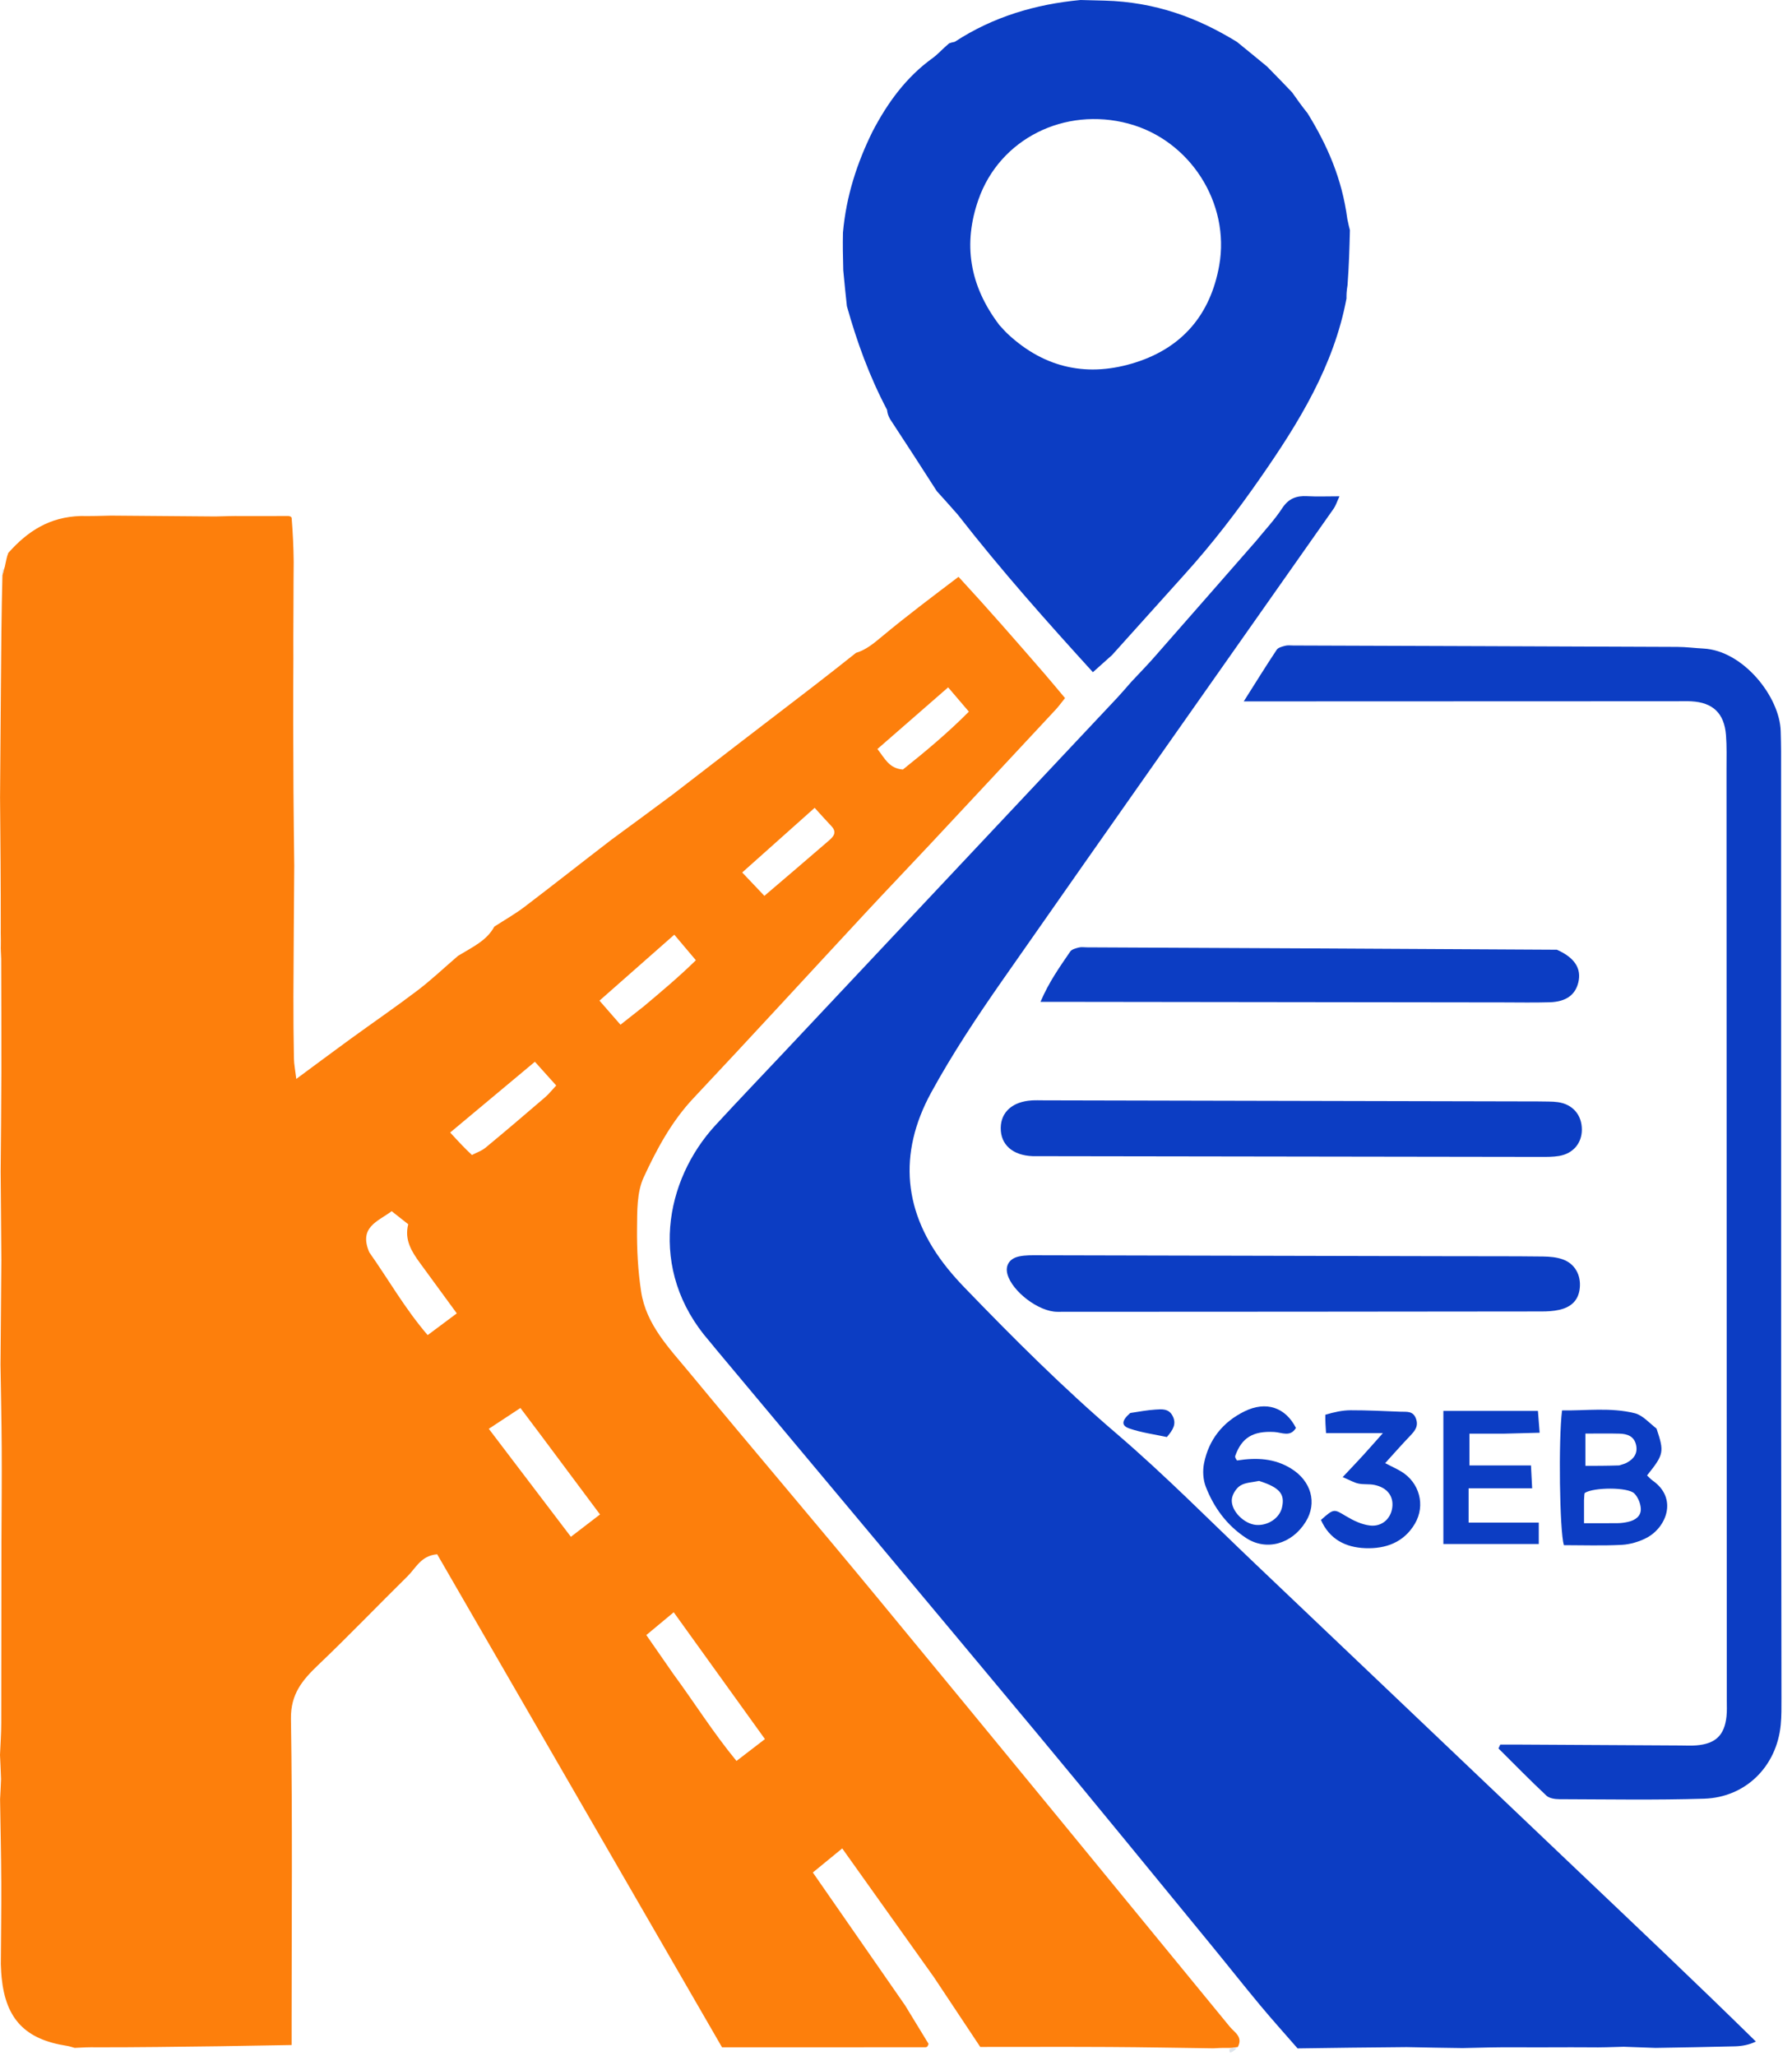 <svg width="435" height="499" viewBox="0 0 435 499" fill="none" xmlns="http://www.w3.org/2000/svg">
<path d="M207.782 158.468C210.265 157.715 212.14 156.125 214.122 154.474C220.063 149.522 226.26 144.879 232.678 140.005C239.825 147.743 246.659 155.585 253.475 163.442C255.167 165.392 256.804 167.389 258.533 169.443C257.661 170.522 257.004 171.442 256.24 172.263C246.079 183.176 235.913 194.084 225.727 204.975C220.536 210.526 215.271 216.008 210.099 221.577C196.178 236.559 182.366 251.645 168.347 266.535C163.02 272.192 159.416 278.922 156.25 285.772C154.585 289.376 154.676 293.959 154.635 298.105C154.584 303.254 154.856 308.466 155.641 313.55C156.874 321.55 162.462 327.231 167.341 333.13C182.482 351.438 197.899 369.518 213.021 387.84C241.611 422.478 270.08 457.215 298.547 491.952C299.669 493.321 301.787 494.356 300.478 496.848C299.435 497.011 298.925 497.09 298.032 497.077C296.607 497.044 295.565 497.105 294.522 497.166C286.098 497.056 277.674 496.894 269.25 496.849C259.035 496.793 248.819 496.835 237.955 496.835C234.495 491.625 230.779 486.027 226.708 479.908C219.132 469.252 211.911 459.119 204.447 448.647L197.314 454.493L219.718 486.76L225.405 496.086C225.243 496.446 225.208 496.627 225.1 496.732C224.981 496.842 224.828 496.906 224.667 496.913C208.42 496.92 192.172 496.92 175.267 496.92L106.124 377.254C102.187 377.584 100.956 380.587 98.98 382.533C91.723 389.678 84.678 397.041 77.306 404.063C73.446 407.74 70.533 411.141 70.628 417.2C71.011 441.737 70.787 466.284 70.787 490.827V496.368C65.074 496.47 59.641 496.566 53.33 496.665C42.98 496.798 33.509 496.93 23.632 496.923C21.526 496.876 19.826 496.97 18.127 497.062C17.507 496.897 16.897 496.671 16.268 496.575C6.137 495.022 1.413 490.103 0.396 480.023C0.315 479.221 0.263 478.416 0.198 476.758C0.241 469.607 0.342 463.311 0.311 457.014C0.278 450.243 0.12 443.473 0.016 436.703C0.094 435.349 0.172 433.996 0.251 431.841C0.168 429.347 0.084 427.653 0 425.96C0.106 423.388 0.299 420.817 0.304 418.245C0.336 403.873 0.322 389.501 0.347 374.236C0.388 366.079 0.452 358.815 0.411 351.551C0.373 344.781 0.222 338.011 0.121 331.241C0.185 323.084 0.248 314.926 0.331 305.877C0.286 298.706 0.228 291.534 0.157 284.363C0.22 276.296 0.318 268.229 0.336 260.163C0.357 251.283 0.306 242.403 0.289 232.721C0.226 231.178 0.16 230.438 0.198 229.313C0.226 227.878 0.151 226.827 0.183 225.332C0.198 214.438 0.105 203.988 0.012 193.539C0.08 185.055 0.147 176.571 0.215 167.208C0.285 157.484 0.355 148.639 0.59 139.589C0.826 138.877 0.896 138.37 1.174 137.548C1.481 136.247 1.582 135.259 2.017 134.208C6.732 128.88 12.097 125.458 19.558 125.249C22.303 125.281 24.623 125.215 26.944 125.15C35.108 125.218 43.273 125.286 52.296 125.355C54.834 125.29 56.514 125.225 58.635 125.258C62.688 125.29 66.301 125.223 70.09 125.247C70.266 125.338 70.658 125.282 70.796 125.708C71.092 129.408 71.249 132.682 71.294 136.399C71.223 142.725 71.264 148.607 71.205 154.891C71.175 156.657 71.244 158.022 71.214 159.828C71.154 170.755 71.179 181.243 71.238 191.73C71.272 197.855 71.361 203.979 71.426 210.104C71.356 220.674 71.265 231.244 71.227 241.814C71.209 246.858 71.261 251.904 71.352 256.948C71.377 258.317 71.66 259.682 71.923 261.876C76.772 258.296 80.919 255.195 85.108 252.151C90.507 248.228 96.015 244.449 101.331 240.417C104.598 237.938 107.593 235.099 111.179 232.007C114.787 229.813 118.149 228.314 119.99 224.914C122.444 223.32 125.01 221.873 127.333 220.106C134.224 214.866 141.019 209.5 148.351 203.868C153.662 199.984 158.475 196.416 163.287 192.848C174.425 184.255 185.562 175.664 197.2 166.769C201.061 163.8 204.421 161.134 207.782 158.468ZM163.408 406.247C168.532 413.212 173.139 420.573 178.779 427.418L185.686 422.112L163.542 391.33L156.889 396.861C159.13 400.09 161.065 402.881 163.408 406.247ZM131.331 348.395L126.33 341.746L118.653 346.799L138.581 373.013L145.649 367.588C140.83 361.133 136.285 355.048 131.331 348.395ZM89.644 303.959C94.292 310.543 98.278 317.611 103.814 324.058L110.885 318.781C107.688 314.408 104.829 310.489 101.961 306.576C99.911 303.777 98.119 300.897 99.1 297.149L95.08 293.982C91.712 296.492 87.02 297.845 89.644 303.959ZM114.553 280.339C115.657 279.763 116.903 279.358 117.841 278.583C122.707 274.563 127.509 270.465 132.296 266.351C133.232 265.546 134.006 264.553 135.019 263.471L129.843 257.709C122.988 263.434 116.134 269.159 109.279 274.884C111.129 276.906 112.537 278.446 114.553 280.339ZM156.266 244.269C160.535 240.678 164.816 237.1 168.917 233.07L163.684 226.869L145.521 242.876L150.618 248.718C152.478 247.262 154.103 245.989 156.266 244.269ZM201.118 204.102C202.307 203.086 203.274 202.052 201.804 200.504C200.51 199.145 199.267 197.736 197.754 196.078L180.168 211.77L185.552 217.44C190.805 212.961 195.713 208.774 201.118 204.102ZM219.17 186.781C224.685 182.379 230.097 177.866 235.188 172.732L230.156 166.836L212.989 181.803C214.792 184.066 215.766 186.502 219.17 186.781Z" fill="#FD7F0C"/>
<path d="M304.936 131.272C307.06 128.652 309.405 126.178 311.238 123.369C312.782 121.004 314.679 120.29 317.302 120.437C319.727 120.572 322.166 120.465 325.148 120.465C324.577 121.689 324.277 122.688 323.708 123.499C296.889 161.679 269.974 199.792 243.261 238.046C237.138 246.814 231.185 255.778 226.059 265.147C217.913 280.034 219.237 294.517 230.014 307.876C231.339 309.519 232.758 311.094 234.225 312.613C246.06 324.872 258.088 336.889 271.071 348.002C282.784 358.028 293.641 369.059 304.832 379.692C330.644 404.22 356.419 428.787 382.229 453.316C396.844 467.206 411.496 481.054 426.233 495.524C424.602 496.322 422.875 496.64 421.14 496.687C414.718 496.862 408.295 496.948 401.872 497.068C399.576 496.977 397.279 496.886 394.155 496.792C390.997 496.882 388.667 496.976 385.9 496.929C379.882 496.879 374.303 496.97 368.293 496.919C363.588 496.888 359.313 496.999 355.038 497.109C350.762 497.05 346.486 496.991 341.45 496.877C332.12 496.944 323.549 497.065 314.978 497.186C311.927 493.68 308.814 490.226 305.842 486.655C301.783 481.778 297.857 476.792 293.83 471.888C279.892 454.913 266.022 437.881 251.968 421.003C225.948 389.755 199.817 358.601 173.734 327.407C173.211 326.783 172.72 326.134 172.185 325.521C157.078 308.209 161.467 286.376 173.646 273.142C179.266 267.037 185.014 261.05 190.697 255.005C217.554 226.438 244.411 197.869 271.262 169.295C272.264 168.229 273.201 167.103 274.577 165.546C276.648 163.316 278.362 161.588 279.966 159.764C288.305 150.28 296.616 140.772 304.936 131.272Z" fill="#0C3DC3"/>
<path d="M262.301 0L268.164 0.15C280.395 0.483 290.679 4.263 300.28 10.177C302.559 12.031 304.838 13.885 307.579 16.153C309.91 18.515 311.779 20.464 313.648 22.413C314.81 24.06 315.973 25.706 317.408 27.497C322.258 35.343 325.771 43.442 327.05 53.105C327.331 54.485 327.508 55.174 327.685 55.864C327.58 60.083 327.475 64.301 327.106 69.213C326.845 70.759 326.847 71.61 326.85 72.461C323.781 88.814 315.283 102.573 305.992 115.929C300.366 124.017 294.406 131.857 287.376 139.618C281.294 146.378 275.618 152.69 269.941 159.002L265.297 163.158C254.076 150.829 243.069 138.481 232.513 124.933C230.566 122.706 228.988 120.963 227.41 119.22C223.756 113.537 220.102 107.853 216.059 101.72C215.55 100.784 215.431 100.298 215.324 99.466C211.002 91.275 207.993 82.908 205.578 74.308C205.298 71.697 205.019 69.086 204.699 65.621C204.607 62.124 204.556 59.482 204.623 56.438C205.43 47.522 208.037 39.568 211.788 31.949C215.425 24.977 219.94 18.737 226.419 14.074C227.694 13.156 228.734 11.912 230.393 10.524C231.217 10.193 231.6 10.26 231.837 10.104C241.107 4.061 251.369 1.023 262.301 0ZM242.611 78.925C243.279 79.634 243.91 80.384 244.62 81.047C253.654 89.488 264.267 91.651 275.802 87.926C287.094 84.278 293.855 76.269 295.959 64.446C298.652 49.308 288.877 33.987 273.896 29.994C258.442 25.873 242.703 33.663 237.522 48.419C233.777 59.084 235.229 69.229 242.611 78.925Z" fill="#0C3DC3"/>
<path d="M432.366 342.972C432.394 366.404 432.425 389.348 432.44 412.291C432.442 414.406 432.465 416.531 432.265 418.631C431.305 428.709 423.784 436.265 413.658 436.579C401.952 436.941 390.228 436.733 378.513 436.7C377.448 436.697 376.08 436.49 375.372 435.825C371.409 432.105 367.606 428.216 363.749 424.384L364.185 423.444C365.585 423.444 366.983 423.438 368.383 423.445C381.562 423.518 394.741 423.594 407.921 423.665C409.222 423.672 410.531 423.745 411.824 423.636C416.451 423.245 418.598 421.188 419.096 416.648C419.238 415.36 419.173 414.048 419.172 412.747C419.153 337.406 419.131 262.066 419.103 186.725C419.102 183.96 419.192 181.183 418.976 178.431C418.56 173.119 415.796 170.504 410.551 170.223C409.415 170.162 408.273 170.204 407.134 170.205C373.939 170.216 340.744 170.228 307.548 170.24H301.916C304.889 165.545 307.335 161.588 309.912 157.717C310.279 157.165 311.251 156.934 311.991 156.738C312.602 156.577 313.284 156.676 313.935 156.678C345.015 156.784 376.094 156.885 407.174 157.018C409.284 157.026 411.393 157.306 413.504 157.416C423.187 157.921 432.055 169.185 432.257 177.483C432.297 179.109 432.351 180.736 432.351 182.363C432.36 235.736 432.362 289.11 432.366 342.972H432.366Z" fill="#0C3DC3"/>
<path d="M373.334 267.339C375.246 267.392 376.726 267.313 378.166 267.515C381.781 268.021 383.993 270.622 383.99 274.181C383.987 277.478 381.876 280 378.452 280.576C377.02 280.816 375.537 280.807 374.077 280.805C333.267 280.753 292.458 280.688 251.649 280.625C251.324 280.625 250.998 280.635 250.673 280.623C245.81 280.442 242.868 277.83 242.923 273.744C242.975 269.895 245.807 267.379 250.455 267.092C251.427 267.032 252.405 267.073 253.381 267.075C293.215 267.162 333.049 267.249 373.334 267.339Z" fill="#0C3DC3"/>
<path d="M353.116 304.907C360.593 304.921 367.583 304.895 374.572 304.979C376.171 304.998 377.855 305.144 379.344 305.673C382.307 306.727 383.809 309.491 383.483 312.648C383.196 315.422 381.629 317.199 378.545 317.912C377.139 318.237 375.649 318.316 374.197 318.318C335.024 318.365 295.85 318.394 256.677 318.403C252.153 318.404 245.709 313.481 244.546 309.267C243.984 307.23 244.978 305.484 247.329 304.969C248.892 304.626 250.556 304.675 252.175 304.678C285.659 304.743 319.143 304.827 353.116 304.907Z" fill="#0C3DC3"/>
<path d="M377.929 230.518C382.3 232.458 383.923 235.124 383.138 238.423C382.406 241.5 380.149 243.153 376.149 243.271C372.411 243.382 368.667 243.308 364.926 243.303C329.792 243.261 294.659 243.215 259.524 243.172C257.455 243.169 255.386 243.172 252.573 243.172C254.64 238.309 257.271 234.661 259.786 230.967C260.162 230.415 261.125 230.177 261.867 229.982C262.477 229.822 263.16 229.937 263.81 229.94C301.708 230.114 339.606 230.291 377.929 230.518Z" fill="#0C3DC3"/>
<path d="M402.122 346.758C404.027 352.453 403.905 353.008 399.812 358.117C400.266 358.537 400.684 359.022 401.192 359.379C407.345 363.693 404.5 370.781 399.669 373.284C397.848 374.227 395.688 374.861 393.649 374.967C388.962 375.211 384.253 375.044 379.618 375.044C378.59 371.55 378.275 349.583 379.182 342.334C385.014 342.42 390.978 341.562 396.826 343.018C398.698 343.483 400.242 345.267 402.122 346.758ZM384.513 364.142V369.712C387.689 369.712 390.242 369.736 392.794 369.698C393.594 369.687 394.405 369.568 395.187 369.394C396.9 369.013 398.366 368.042 398.299 366.227C398.252 364.943 397.623 363.396 396.725 362.492C395.162 360.916 386.868 360.998 384.744 362.343C384.558 362.461 384.601 362.942 384.513 364.142ZM393.022 355.687C393.632 355.481 394.283 355.355 394.844 355.058C396.567 354.144 397.607 352.788 397.152 350.727C396.68 348.587 395.003 348.022 393.115 347.973C390.434 347.905 387.749 347.956 384.854 347.956V355.788C387.39 355.788 389.776 355.788 393.022 355.687Z" fill="#0C3DC3"/>
<path d="M364.88 347.982H356.697V355.691H371.635L371.923 361.243H356.5V369.559H373.531V374.765H350.37V342.45H373.325L373.741 347.752C370.737 347.835 368.043 347.908 364.88 347.982Z" fill="#0C3DC3"/>
<path d="M300.284 354.487C305.1 353.732 309.371 353.986 313.347 356.41C318.296 359.427 319.795 364.781 316.965 369.354C313.56 374.857 307.341 376.503 302.456 373.282C297.809 370.218 294.671 365.938 292.699 360.865C292.034 359.155 291.91 356.984 292.273 355.171C293.423 349.42 296.833 345.161 302.073 342.576C307.342 339.977 312.05 341.594 314.583 346.588C313.201 348.896 311.134 347.67 309.315 347.571C304.183 347.291 301.439 348.932 299.859 353.343C299.759 353.622 299.883 353.98 300.284 354.487ZM305.629 359.448C304.085 359.795 302.324 359.801 301.063 360.597C300.033 361.247 299.073 362.815 299.01 364.025C298.862 366.841 302.066 369.89 304.895 370.129C307.758 370.372 310.584 368.491 311.187 365.94C311.952 362.704 310.75 361.079 305.63 359.448L305.629 359.448Z" fill="#0C3DC3"/>
<path d="M321.718 343.388C323.834 342.753 325.845 342.302 327.857 342.296C331.913 342.283 335.969 342.496 340.023 342.652C341.431 342.706 342.971 342.396 343.69 344.257C344.42 346.145 343.468 347.293 342.286 348.524C340.285 350.608 338.38 352.783 336.237 355.138C337.851 355.969 339.026 356.495 340.122 357.152C344.562 359.818 346.096 365.364 343.448 369.851C340.774 374.383 336.366 375.964 331.406 375.774C326.597 375.589 322.706 373.585 320.656 368.92C323.853 366.098 323.773 366.231 326.795 368.034C328.547 369.079 330.554 370.037 332.537 370.272C335.486 370.623 337.644 368.579 337.973 365.864C338.306 363.115 336.719 361.047 333.606 360.413C332.348 360.156 330.994 360.359 329.742 360.087C328.641 359.848 327.621 359.238 325.927 358.523C327.938 356.384 329.372 354.887 330.771 353.359C332.15 351.852 333.494 350.313 335.693 347.846H321.892C321.785 346.289 321.699 345.031 321.718 343.388Z" fill="#0C3DC3"/>
<path d="M274.36 342.962C276.63 342.607 278.53 342.26 280.444 342.136C282.011 342.035 283.701 341.838 284.645 343.671C285.643 345.606 284.769 347.032 283.251 348.798C280.317 348.161 277.127 347.747 274.148 346.721C272.136 346.027 272.243 344.825 274.36 342.962Z" fill="#0C3DC3"/>
<path d="M298.671 498.219C298.43 498.054 298.427 497.877 298.419 497.436C298.925 497.09 299.435 497.011 300.171 497.074C299.901 497.548 299.405 497.877 298.671 498.219Z" fill="#DDE4EB"/>
<path d="M0.59 139.589C0.455 139.195 0.487 138.596 0.742 137.93C0.896 138.37 0.826 138.877 0.59 139.589Z" fill="#DDE4EB"/>
</svg>
